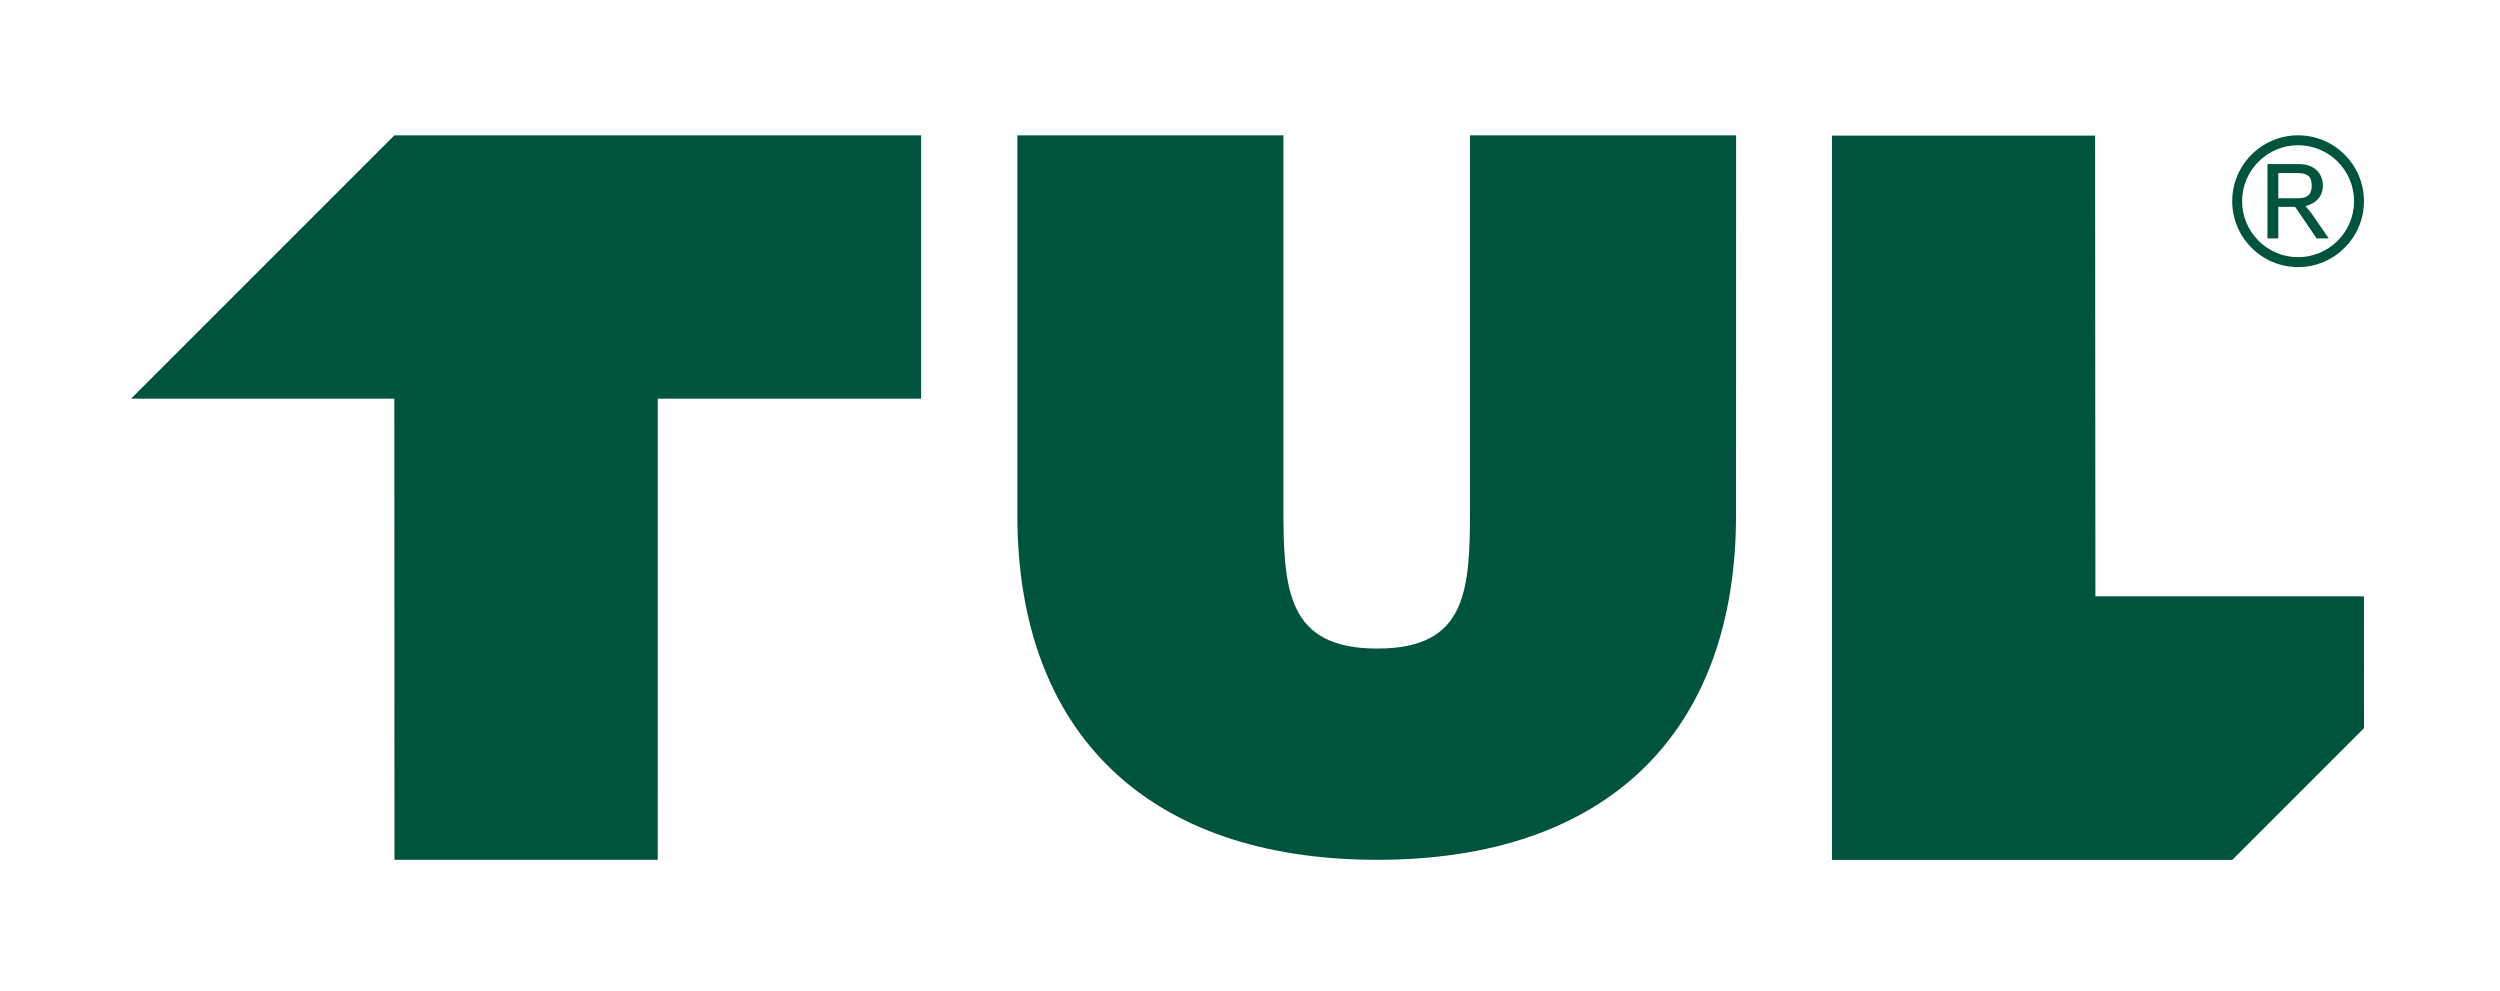 <svg width="411" height="163" viewBox="0 0 411 163" fill="none" xmlns="http://www.w3.org/2000/svg">
<path d="M151.433 22.25H64.837L21.541 65.546H64.826L64.852 141.353H108.129L108.137 65.546H151.433V22.25Z" fill="#00533D"/>
<path d="M301.178 22.288V141.368H366.986L388.647 119.707L388.636 98.042H344.485L344.433 22.288H301.178Z" fill="#00533D"/>
<path d="M241.669 83.537C241.669 97.12 241.17 106.623 226.426 106.623C211.681 106.623 210.991 97.12 210.991 83.537V22.247H167.253V84.699C167.253 120.396 188.592 141.353 226.426 141.353C264.259 141.353 285.403 120.396 285.403 84.699L285.418 22.247H241.669V83.537Z" fill="#00533D"/>
<path d="M374.552 34.007H377.326L380.85 39.188H382.841L380.014 35.087L379.02 33.868C380.816 33.448 381.881 32.207 381.881 30.517C381.881 28.387 380.329 26.974 377.989 26.974H372.771V39.188H374.552V34.007ZM374.552 28.455H377.813C379.384 28.455 380.048 29.066 380.048 30.513C380.048 31.96 379.384 32.59 377.813 32.59H374.552V28.455Z" fill="#00533D"/>
<path d="M377.806 43.911C383.781 43.911 388.636 39.053 388.636 33.077C388.636 27.102 383.778 22.247 377.806 22.247C371.834 22.247 366.975 27.105 366.975 33.077C366.975 39.049 371.834 43.911 377.806 43.911ZM377.806 23.874C382.882 23.874 387.009 28.001 387.009 33.077C387.009 38.153 382.878 42.281 377.806 42.281C372.733 42.281 368.602 38.153 368.602 33.077C368.602 28.001 372.73 23.874 377.806 23.874Z" fill="#00533D"/>
</svg>
